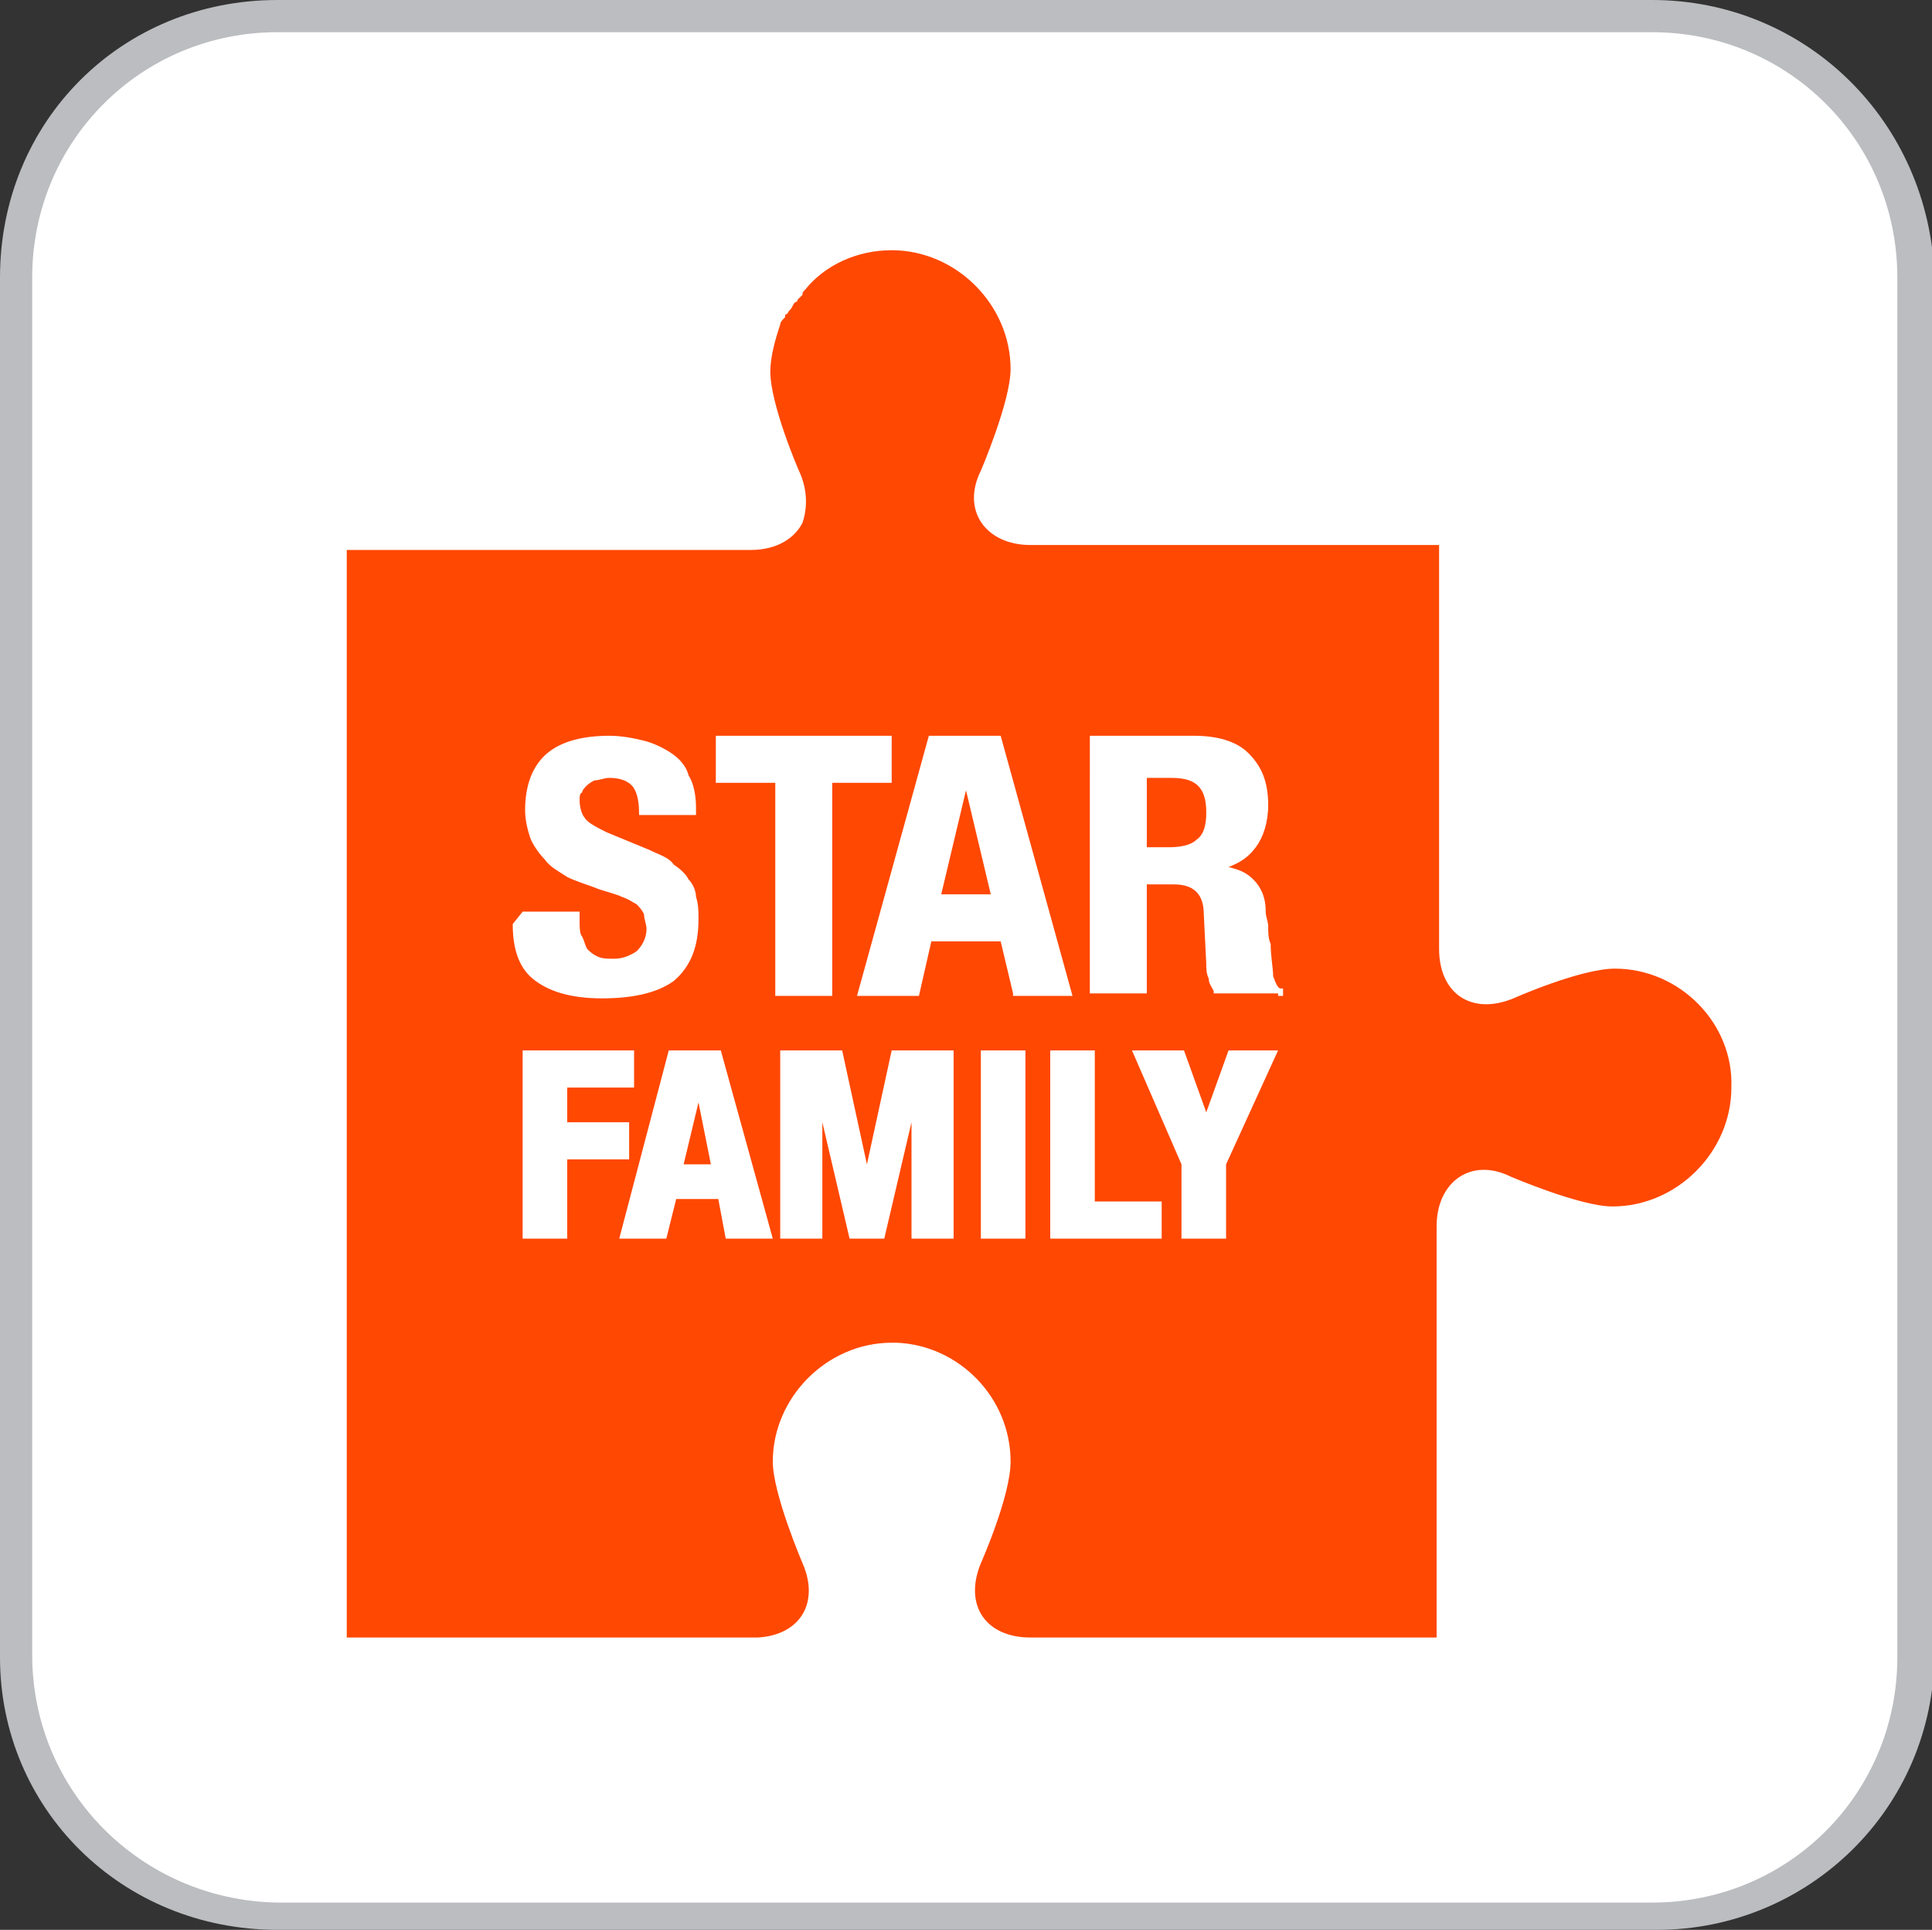 <?xml version="1.0" encoding="utf-8"?>
<!-- Generator: Adobe Illustrator 28.1.0, SVG Export Plug-In . SVG Version: 6.00 Build 0)  -->
<svg version="1.1" id="Layer_1" xmlns="http://www.w3.org/2000/svg" xmlns:xlink="http://www.w3.org/1999/xlink" x="0px" y="0px"
	 width="78px" height="77.9px" viewBox="0 0 78 77.9" style="enable-background:new 0 0 78 77.9;" xml:space="preserve">
<rect x="0" y="0" width="78" height="77.9" fill="#333333" stroke="none"/>
<style type="text/css">
	.st0{fill:#BBBDC0;}
	.st1{fill:#FFFFFF;}
	.st2{fill:#00AA14;}
	.st3{fill-rule:evenodd;clip-rule:evenodd;fill:#00AA14;}
	.st4{fill:#D0D2D3;}
	.st5{fill:#231F20;}
	.st6{fill:#6D6E70;}
	.st7{fill:#404041;}
	.st8{fill:#3B3A3C;}
	.st9{fill:#E6E7E8;}
	.st10{fill:#58595B;}
	.st11{fill:#DBDCDD;}
	.st12{fill:#BBBDBF;}
	.st13{fill:url(#);}
	.st14{fill:#BBBCBE;}
	.st15{fill:#59595C;}
	.st16{fill:#C41818;}
	.st17{fill-rule:evenodd;clip-rule:evenodd;fill:#231F20;}
	.st18{fill:#EC1E24;}
	.st19{fill-rule:evenodd;clip-rule:evenodd;}
	.st20{fill:none;}
	.st21{fill-rule:evenodd;clip-rule:evenodd;fill:#FFFFFF;}
	.st22{fill:#DF4368;}
	.st23{fill:#29ABE2;}
	.st24{fill-rule:evenodd;clip-rule:evenodd;fill:#8CC63F;}
	.st25{fill-rule:evenodd;clip-rule:evenodd;fill:#DF4368;}
	.st26{fill:#F5EA26;}
	.st27{fill:#FF6700;}
	.st28{fill:#FF4802;}
	.st29{fill:url(#SVGID_1_);}
	.st30{fill:#FF2D00;}
	.st31{fill:#008CC8;}
	.st32{fill:#F40F0F;}
	.st33{fill:#FCFAFA;}
	.st34{fill:#EF2323;}
	.st35{fill:#FFC329;}
	.st36{fill:#182851;}
	.st37{fill:#4169B1;}
	.st38{fill:#FFD00A;}
	.st39{fill:#E89C04;}
	.st40{fill:#FF3F49;}
	.st41{fill:#00CFFF;}
	.st42{fill:#539EFE;}
	.st43{fill:#60008C;}
	.st44{fill:#540F7F;}
	.st45{fill:#FF3F48;}
	.st46{fill:#709AD1;}
	.st47{fill:#550087;}
	.st48{fill:#50297C;}
	.st49{fill:#50B748;}
	.st50{display:none;fill:#FFFFFF;}
	.st51{fill:none;stroke:#231F20;stroke-width:0.535;stroke-miterlimit:10;}
	.st52{fill:#0060A9;}
	.st53{fill:#B6C0C5;}
	.st54{fill:#FDFDFD;}
	.st55{fill:#393185;}
	.st56{fill:#FCFDFD;}
	.st57{fill:#70A6CF;}
	.st58{fill:#D62056;}
	.st59{fill:#C4BBC1;}
	.st60{fill:#FEFDFE;}
	.st61{fill:#B21D53;}
</style>
<path class="st0" d="M66.7,0H11.2C4.9,0,0,4.9,0,11.2v55.7c0,6.1,4.9,11,11.2,11h55.7c6.1,0,11.2-4.9,11.2-11.2V11.2
	C77.9,4.9,72.9,0,66.7,0z"/>
<path class="st1" d="M66.7,1.3c5.5,0,9.9,4.4,9.9,9.9v55.7c0,5.5-4.4,9.9-9.9,9.9H11.2c-5.5-0.1-9.9-4.5-9.9-10V11.2
	c0-5.5,4.4-9.9,9.9-9.9H66.7"/>
<g>
	<path class="st28" d="M27.6,47h1.1l-0.5-2.5L27.6,47z"/>
	<path class="st28" d="M38,36.1H40l-1-4.2L38,36.1z"/>
	<path class="st28" d="M65.2,39.1c-1.4,0-4.1,1.2-4.1,1.2c-1.7,0.7-3-0.2-3-2V25.3v-3.3H41.6c-1.8,0-2.8-1.4-2-3
		c0,0,1.2-2.8,1.2-4.1c0-2.6-2.2-4.8-4.8-4.8c-1.4,0-2.7,0.6-3.5,1.6c-0.1,0.1-0.1,0.1-0.1,0.2l-0.1,0.1c-0.1,0.1-0.1,0.1-0.1,0.1
		c0,0.1-0.1,0.1-0.1,0.1c-0.1,0.1-0.1,0.2-0.2,0.3c-0.1,0.1-0.1,0.2-0.2,0.2v0.1c-0.1,0.1-0.2,0.2-0.2,0.3c-0.2,0.6-0.4,1.3-0.4,1.9
		c0,1.3,1.1,3.9,1.2,4.1c0.3,0.7,0.3,1.4,0.1,2c-0.3,0.6-1,1.1-2.1,1.1H14v43.9h3.3h13.1c0.1,0,0.1,0,0.2,0c1.7-0.1,2.5-1.4,1.8-3
		c0,0-1.2-2.8-1.2-4.1c0-2.6,2.2-4.8,4.8-4.8c0.1,0,0.2,0,0.2,0c2.5,0.1,4.6,2.2,4.6,4.8c0,1.4-1.2,4.1-1.2,4.1c-0.7,1.7,0.2,3,2,3
		h13.1H58v-3.3V49.5c0-1.8,1.4-2.8,3-2c0,0,2.8,1.2,4.1,1.2c2.6,0,4.8-2.2,4.8-4.8C70,41.3,67.8,39.1,65.2,39.1z M21.1,36.8h2.3v0.4
		c0,0.2,0,0.5,0.1,0.6c0.1,0.2,0.1,0.3,0.2,0.5c0.1,0.1,0.2,0.2,0.4,0.3c0.2,0.1,0.4,0.1,0.7,0.1c0.3,0,0.6-0.1,0.9-0.3
		c0.2-0.2,0.4-0.5,0.4-0.9c0-0.2-0.1-0.4-0.1-0.6c-0.1-0.2-0.2-0.3-0.3-0.4c-0.2-0.1-0.3-0.2-0.6-0.3c-0.2-0.1-0.6-0.2-0.9-0.3
		c-0.5-0.2-0.9-0.3-1.3-0.5c-0.3-0.2-0.7-0.4-0.9-0.7c-0.2-0.2-0.5-0.6-0.6-0.9c-0.1-0.3-0.2-0.7-0.2-1.1c0-1,0.3-1.8,0.9-2.3
		c0.6-0.5,1.5-0.7,2.5-0.7c0.5,0,1,0.1,1.4,0.2c0.4,0.1,0.8,0.3,1.1,0.5c0.3,0.2,0.6,0.5,0.7,0.9c0.2,0.3,0.3,0.8,0.3,1.3v0.3h-2.3
		v-0.1c0-0.5-0.1-0.9-0.3-1.1c-0.2-0.2-0.5-0.3-0.9-0.3c-0.2,0-0.4,0.1-0.6,0.1c-0.2,0.1-0.3,0.2-0.3,0.2c-0.1,0.1-0.2,0.2-0.2,0.3
		c-0.1,0-0.1,0.2-0.1,0.3c0,0.3,0.1,0.6,0.2,0.7c0.1,0.2,0.5,0.4,0.9,0.6l1.7,0.7c0.4,0.2,0.8,0.3,1,0.6c0.3,0.2,0.5,0.4,0.6,0.6
		c0.2,0.2,0.3,0.5,0.3,0.7c0.1,0.3,0.1,0.6,0.1,0.9c0,1.1-0.3,1.9-1,2.5c-0.7,0.5-1.7,0.7-2.9,0.7c-1.3,0-2.2-0.3-2.8-0.8
		c-0.6-0.5-0.8-1.3-0.8-2.2L21.1,36.8L21.1,36.8z M22.9,50h-1.8v-7.6h4.5v1.5h-2.7v1.4h2.5v1.5h-2.5L22.9,50L22.9,50L22.9,50z
		 M29.3,50L29,48.4h-1.7L26.9,50h-1.9l2-7.6h2.1l2.1,7.6C31.2,50,29.3,50,29.3,50z M28.9,31.6v-1.9H36v1.9h-2.4v8.6h-2.3v-8.6H28.9z
		 M38.5,50h-1.7v-4.7L35.7,50h-1.4l-1.1-4.7V50h-1.7v-7.6H34l1,4.6l1-4.6h2.5L38.5,50L38.5,50z M41.4,50h-1.8v-7.6h1.8V50z
		 M40.9,40.1L40.4,38h-2.8l-0.5,2.2h-2.5l2.9-10.5h2.9l2.9,10.5H40.9z M46.9,50h-4.5v-7.6h1.8v6.1h2.7L46.9,50L46.9,50L46.9,50z
		 M49.5,47v3h-1.8v-3l-2-4.6h2.1l0.9,2.5l0.9-2.5h2L49.5,47z M51.6,40.1H49v-0.1c-0.1-0.2-0.2-0.3-0.2-0.5c-0.1-0.2-0.1-0.4-0.1-0.6
		l-0.1-2c0-0.4-0.1-0.7-0.3-0.9c-0.2-0.2-0.5-0.3-0.9-0.3h-1.1v4.4h-2.3V29.7h4.2c0.9,0,1.7,0.2,2.2,0.7c0.5,0.5,0.8,1.1,0.8,2.1
		c0,0.7-0.2,1.3-0.5,1.7c-0.3,0.4-0.6,0.6-1.1,0.8c0.4,0.1,0.7,0.2,1,0.5c0.3,0.3,0.5,0.7,0.5,1.3c0,0.2,0.1,0.4,0.1,0.6
		c0,0.2,0,0.5,0.1,0.7c0,0.5,0.1,1,0.1,1.3c0.1,0.3,0.2,0.5,0.3,0.5h0.1v0.3H51.6L51.6,40.1z"/>
	<path class="st28" d="M47.3,31.4h-1v2.8h0.9c0.5,0,0.9-0.1,1.1-0.3c0.3-0.2,0.4-0.6,0.4-1.1C48.7,31.8,48.3,31.4,47.3,31.4z"/>
</g>
</svg>
